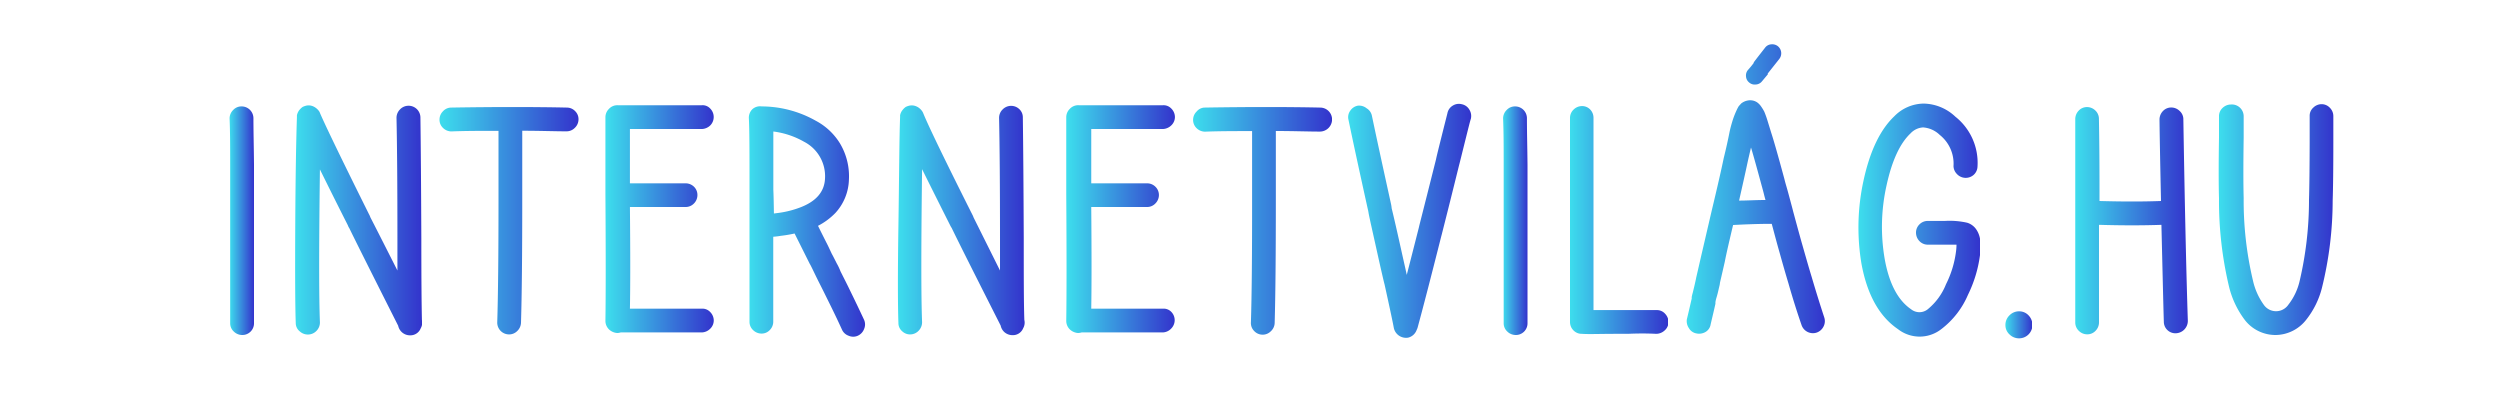 <svg xmlns="http://www.w3.org/2000/svg" xmlns:xlink="http://www.w3.org/1999/xlink" viewBox="0 0 300 50"><defs><style>.a{fill:url(#a);}.b{fill:url(#b);}.c{fill:url(#c);}.d{fill:url(#d);}.e{fill:url(#e);}.f{fill:url(#f);}.g{fill:url(#g);}.h{fill:url(#h);}.i{fill:url(#i);}.j{fill:url(#j);}.k{fill:url(#k);}.l{fill:url(#l);}.m{fill:url(#m);}.n{fill:url(#n);}.o{fill:url(#o);}.p{fill:url(#p);}</style><linearGradient id="a" x1="27.53" y1="26.47" x2="30.48" y2="26.47" gradientUnits="userSpaceOnUse"><stop offset="0" stop-color="#3ddeed"/><stop offset="1" stop-color="#33c"/><stop offset="1" stop-color="#04046f" stop-opacity="0.02"/><stop offset="1" stop-color="#0e0e83" stop-opacity="0.25"/><stop offset="1" stop-color="#006" stop-opacity="0"/></linearGradient><linearGradient id="b" x1="35.42" y1="26.43" x2="50.64" y2="26.43" xlink:href="#a"/><linearGradient id="c" x1="52.7" y1="26.5" x2="69.45" y2="26.5" xlink:href="#a"/><linearGradient id="d" x1="72.71" y1="26.35" x2="85.73" y2="26.35" xlink:href="#a"/><linearGradient id="e" x1="89.88" y1="26.62" x2="103.88" y2="26.62" xlink:href="#a"/><linearGradient id="f" x1="107.74" y1="26.43" x2="122.96" y2="26.43" xlink:href="#a"/><linearGradient id="g" x1="128.04" y1="26.35" x2="141.06" y2="26.35" xlink:href="#a"/><linearGradient id="h" x1="143.09" y1="26.5" x2="159.85" y2="26.5" xlink:href="#a"/><linearGradient id="i" x1="161.77" y1="26.51" x2="176.58" y2="26.51" xlink:href="#a"/><linearGradient id="j" x1="180.35" y1="26.47" x2="183.3" y2="26.47" xlink:href="#a"/><linearGradient id="k" x1="188.34" y1="26.4" x2="200.21" y2="26.4" xlink:href="#a"/><linearGradient id="l" x1="202.39" y1="22.7" x2="219.02" y2="22.7" xlink:href="#a"/><linearGradient id="m" x1="223.01" y1="26.38" x2="237.65" y2="26.38" xlink:href="#a"/><linearGradient id="n" x1="240.65" y1="38.98" x2="243.89" y2="38.98" xlink:href="#a"/><linearGradient id="o" x1="248.97" y1="26.45" x2="262.54" y2="26.45" xlink:href="#a"/><linearGradient id="p" x1="266.28" y1="26.4" x2="280.07" y2="26.4" xlink:href="#a"/></defs><title>internetvilag</title><path class="a" d="M30.41,14.17c0,1.66.05,3.53.07,5.62v8.68q0,7.16,0,10.29a1.4,1.4,0,0,1-1.42,1.44,1.44,1.44,0,0,1-1-.41,1.34,1.34,0,0,1-.44-1c0-2.11,0-5.56,0-10.33V19.79c0-2.06,0-3.92-.07-5.58a1.42,1.42,0,0,1,.42-1,1.34,1.34,0,0,1,1-.44,1.42,1.42,0,0,1,1.44,1.44Z"/><path class="b" d="M35.49,38.76c-.07-1.85-.09-5.74-.06-11.7s.11-10.28.2-13v-.22a1.6,1.6,0,0,1,.25-.58,2,2,0,0,1,.44-.43,2.27,2.27,0,0,1,.46-.16,1.46,1.46,0,0,1,.51,0,1.55,1.55,0,0,1,.57.25,1.84,1.84,0,0,1,.44.44,1,1,0,0,1,.1.21Q39.45,16,44.27,25.69a2.43,2.43,0,0,1,.18.4c.63,1.22,1.71,3.35,3.24,6.37,0-1,0-2.27,0-3.85q0-9.36-.11-14.47a1.43,1.43,0,0,1,.41-1,1.4,1.4,0,0,1,1-.45,1.42,1.42,0,0,1,1.46,1.42q.07,5.12.11,14.51,0,6.66.07,9.79a1.37,1.37,0,0,1-.15,1,1.33,1.33,0,0,1-1.26.83,1.45,1.45,0,0,1-1.44-1.15q-4.92-9.75-5.86-11.7a1.51,1.51,0,0,1-.18-.36c-1.35-2.66-2.46-4.9-3.35-6.7q-.18,13.93,0,18.36a1.42,1.42,0,0,1-.4,1,1.43,1.43,0,0,1-2,.09A1.28,1.28,0,0,1,35.49,38.76Z"/><path class="c" d="M54.1,12.91q7.95-.13,13.93,0a1.38,1.38,0,0,1,1,.44,1.34,1.34,0,0,1,.39,1,1.4,1.4,0,0,1-.45,1,1.37,1.37,0,0,1-1,.41c-1.42,0-3.18-.07-5.3-.07q0,2.7,0,8.25,0,9.93-.15,14.79a1.44,1.44,0,0,1-.46,1,1.37,1.37,0,0,1-1,.4,1.42,1.42,0,0,1-1.39-1.5q.15-4.78.15-14.68,0-5.55,0-8.25c-2,0-3.92,0-5.65.07a1.43,1.43,0,0,1-1-.41,1.34,1.34,0,0,1-.43-1,1.4,1.4,0,0,1,.41-1A1.34,1.34,0,0,1,54.1,12.91Z"/><path class="d" d="M74.15,12.63l3,0c.58,0,1,0,1.26,0,2.21,0,4.14,0,5.8,0a1.23,1.23,0,0,1,1,.38,1.44,1.44,0,0,1,.06,2,1.53,1.53,0,0,1-1,.47c-1.65,0-3.61,0-5.87,0-.26,0-.69,0-1.29,0H75.59v4.61c0,.55,0,1.19,0,1.91.74,0,1.69,0,2.84,0,1.37,0,2.65,0,3.85,0a1.43,1.43,0,0,1,1,.41,1.37,1.37,0,0,1,.41,1,1.42,1.42,0,0,1-.41,1,1.37,1.37,0,0,1-1,.43c-1.2,0-2.49,0-3.88,0-1.13,0-2.07,0-2.81,0q.08,8.18,0,12.2h1.55c.6,0,1,0,1.26,0,2.23,0,4.17,0,5.8,0a1.27,1.27,0,0,1,1,.38,1.45,1.45,0,0,1,.45,1,1.37,1.37,0,0,1-.4,1,1.49,1.49,0,0,1-1,.47c-1.68,0-3.65,0-5.9,0-.24,0-.66,0-1.26,0l-2.6,0a1.55,1.55,0,0,1-.43.07,1.57,1.57,0,0,1-1-.45,1.43,1.43,0,0,1-.41-1q.07-4.78,0-15.23c0-1.41,0-2.48,0-3.2V14.07a1.4,1.4,0,0,1,.42-1A1.35,1.35,0,0,1,74.15,12.63Z"/><path class="e" d="M91.4,12.77a13.27,13.27,0,0,1,6.51,1.73,7.52,7.52,0,0,1,2.88,2.7,7.67,7.67,0,0,1,1.08,4.35,6.14,6.14,0,0,1-1.62,4,8,8,0,0,1-2.09,1.55c.34.69.74,1.49,1.19,2.37l.47,1c.1.17.29.55.59,1.14a6.77,6.77,0,0,1,.45.95c.41.82.76,1.5,1,2,.74,1.51,1.35,2.79,1.83,3.82a1.36,1.36,0,0,1,0,1.1,1.44,1.44,0,0,1-.76.81,1.34,1.34,0,0,1-1.09,0,1.36,1.36,0,0,1-.81-.75q-.69-1.52-1.8-3.75c-.27-.55-.6-1.22-1-2,0,0-.19-.38-.49-1s-.48-1-.56-1.11l-.5-1-1.33-2.66a16.4,16.4,0,0,1-1.66.28,8.51,8.51,0,0,1-.9.11c0,3.22,0,5.06,0,5.51q0,3.85,0,4.68a1.41,1.41,0,0,1-.41,1,1.34,1.34,0,0,1-1,.43,1.44,1.44,0,0,1-1-.41,1.34,1.34,0,0,1-.44-1q0-.84,0-4.68c0-.48,0-1.86,0-4.13s0-3.57,0-3.9q0-1.77,0-3.21c0-4.29,0-7.15-.08-8.56a1.44,1.44,0,0,1,.44-1.05A1.37,1.37,0,0,1,91.4,12.77Zm1.47,12.85.54-.07A11.52,11.52,0,0,0,96,24.9q2.88-1.08,3-3.45A4.65,4.65,0,0,0,96.47,17a9.92,9.92,0,0,0-3.67-1.22q0,2.34,0,7C92.84,23.65,92.85,24.59,92.87,25.62Z"/><path class="f" d="M107.81,38.76c-.07-1.85-.09-5.74,0-11.7s.1-10.28.2-13v-.22a1.44,1.44,0,0,1,.25-.58,2,2,0,0,1,.43-.43,2.16,2.16,0,0,1,.47-.16,1.4,1.4,0,0,1,.5,0,1.6,1.6,0,0,1,.58.25,1.8,1.8,0,0,1,.43.44,1.06,1.06,0,0,1,.11.21q1,2.44,5.87,12.13a2.43,2.43,0,0,1,.18.4L120,32.46c0-1,0-2.27,0-3.85q0-9.36-.11-14.47a1.4,1.4,0,0,1,.42-1,1.42,1.42,0,0,1,2-.05,1.33,1.33,0,0,1,.43,1q.07,5.12.11,14.51c0,4.44,0,7.7.07,9.79a1.37,1.37,0,0,1-.14,1,1.33,1.33,0,0,1-1.26.83,1.49,1.49,0,0,1-.94-.32,1.44,1.44,0,0,1-.5-.83q-4.94-9.75-5.87-11.7A3,3,0,0,1,114,27c-1.34-2.66-2.46-4.9-3.35-6.7q-.18,13.93,0,18.36a1.45,1.45,0,0,1-.39,1,1.41,1.41,0,0,1-1,.47,1.37,1.37,0,0,1-1-.38A1.28,1.28,0,0,1,107.81,38.76Z"/><path class="g" d="M129.48,12.63l3,0c.58,0,1,0,1.26,0,2.21,0,4.14,0,5.8,0a1.27,1.27,0,0,1,1,.38,1.45,1.45,0,0,1,.45,1,1.37,1.37,0,0,1-.4,1,1.53,1.53,0,0,1-1,.47c-1.65,0-3.61,0-5.86,0-.27,0-.7,0-1.3,0h-1.48v4.61c0,.55,0,1.19,0,1.91.74,0,1.69,0,2.84,0,1.37,0,2.66,0,3.86,0a1.4,1.4,0,0,1,1,.41,1.38,1.38,0,0,1,.42,1,1.43,1.43,0,0,1-.42,1,1.35,1.35,0,0,1-1,.43c-1.2,0-2.5,0-3.89,0-1.13,0-2.07,0-2.81,0q.07,8.18,0,12.2h1.54c.6,0,1,0,1.26,0,2.24,0,4.17,0,5.8,0a1.27,1.27,0,0,1,1,.38,1.42,1.42,0,0,1,0,2,1.45,1.45,0,0,1-1,.47c-1.68,0-3.65,0-5.9,0-.24,0-.66,0-1.26,0l-2.59,0a1.68,1.68,0,0,1-.44.07,1.57,1.57,0,0,1-1-.45,1.43,1.43,0,0,1-.41-1q.07-4.78,0-15.23c0-1.41,0-2.48,0-3.2V14.07a1.4,1.4,0,0,1,.42-1A1.36,1.36,0,0,1,129.48,12.63Z"/><path class="h" d="M144.5,12.91q8-.13,13.93,0a1.43,1.43,0,0,1,1.42,1.46,1.47,1.47,0,0,1-1.46,1.42c-1.41,0-3.18-.07-5.29-.07,0,1.8,0,4.55,0,8.25q0,9.93-.14,14.79a1.41,1.41,0,0,1-.47,1,1.36,1.36,0,0,1-1,.4,1.38,1.38,0,0,1-1-.45,1.35,1.35,0,0,1-.38-1.05q.15-4.78.14-14.68c0-3.7,0-6.45,0-8.25-2,0-3.92,0-5.65.07a1.45,1.45,0,0,1-1-.41,1.38,1.38,0,0,1-.43-1,1.4,1.4,0,0,1,.42-1A1.31,1.31,0,0,1,144.5,12.91Z"/><path class="i" d="M164.62,13.85q.72,3.45,2.3,10.62A4,4,0,0,1,167,25c.15.6.48,2,1,4.34s.79,3.51.81,3.65q.61-2.37,1.37-5.36c.05-.19.1-.39.14-.58q.87-3.42,2-7.92c.07-.36.31-1.32.7-2.88s.62-2.45.67-2.66a1.36,1.36,0,0,1,.65-.92,1.38,1.38,0,0,1,1.09-.16,1.36,1.36,0,0,1,.9.66,1.43,1.43,0,0,1,.17,1.1c-.08.22-.3,1.11-.69,2.67s-.62,2.52-.72,2.88q-1.11,4.5-2,8c-.05.19-.09.37-.14.54q-1.9,7.53-2.85,11l-.14.33a1.44,1.44,0,0,1-1,.83,1.5,1.5,0,0,1-1.7-1.16q-.18-1-1.11-5.22c-.07-.24-.38-1.56-.92-4s-.88-3.92-1-4.57a4.42,4.42,0,0,0-.1-.5q-1.59-7.2-2.31-10.69a1.3,1.3,0,0,1,.2-1.08,1.4,1.4,0,0,1,.92-.62A1.44,1.44,0,0,1,164,13,1.35,1.35,0,0,1,164.62,13.85Z"/><path class="j" d="M183.23,14.17c0,1.66.05,3.53.07,5.62v8.68q0,7.16,0,10.29a1.4,1.4,0,0,1-1.42,1.44,1.44,1.44,0,0,1-1-.41,1.34,1.34,0,0,1-.44-1c0-2.11,0-5.56,0-10.33V19.79c0-2.06,0-3.92-.07-5.58a1.42,1.42,0,0,1,.42-1,1.34,1.34,0,0,1,1-.44,1.42,1.42,0,0,1,1.44,1.44Z"/><path class="k" d="M191.22,14.14V37.21l2.38,0c.74,0,1.3,0,1.66,0,1.36,0,2.55,0,3.56,0a1.31,1.31,0,0,1,1,.45,1.46,1.46,0,0,1,.4,1,1.34,1.34,0,0,1-.47,1,1.5,1.5,0,0,1-1,.4c-1-.05-2.1-.06-3.42,0-.33,0-.87,0-1.62,0-1.68,0-3,.06-3.89,0a1.36,1.36,0,0,1-1-.41,1.4,1.4,0,0,1-.42-1V14.14a1.38,1.38,0,0,1,.44-1,1.44,1.44,0,0,1,1-.41,1.34,1.34,0,0,1,1,.43A1.43,1.43,0,0,1,191.22,14.14Z"/><path class="l" d="M202.42,38.33c.17-.7.36-1.52.58-2.48a.48.48,0,0,0,0-.18,4.89,4.89,0,0,1,.13-.54c.08-.34.17-.69.25-1.05s.14-.61.16-.75c.22-.94.41-1.78.58-2.52q.43-1.85,1.29-5.55,1-4.17,1.44-6.3.41-1.65.69-3.09c.09-.44.24-1,.43-1.59.14-.41.28-.74.4-1a4.45,4.45,0,0,1,.28-.54l.29-.32a1.77,1.77,0,0,1,.79-.36,1.51,1.51,0,0,1,1.12.22,1.92,1.92,0,0,1,.45.45,5.94,5.94,0,0,1,.41.66c.12.29.26.66.4,1.12l.43,1.4q.44,1.33,1.59,5.58s.07.31.23.85.31,1.11.47,1.71.27,1,.34,1.29c.43,1.59.81,3,1.15,4.18.39,1.37.74,2.6,1.08,3.71.55,1.87,1.06,3.49,1.51,4.86a1.4,1.4,0,0,1-.09,1.1,1.45,1.45,0,0,1-.82.72,1.44,1.44,0,0,1-1.82-.92c-.48-1.39-1-3-1.55-4.93q-.51-1.69-1.08-3.75c-.29-1-.6-2.18-.94-3.45-1.75,0-3.3.07-4.64.14-.43,1.82-.78,3.3-1,4.43-.17.74-.36,1.58-.58,2.52,0,.17-.08.43-.16.79s-.17.71-.26,1-.12.52-.12.54,0,.16,0,.18c-.21.94-.41,1.76-.57,2.45a1.28,1.28,0,0,1-.61.92,1.51,1.51,0,0,1-1.1.18,1.29,1.29,0,0,1-.9-.63A1.48,1.48,0,0,1,202.42,38.33Zm7.7-20.63c-.14.6-.29,1.23-.43,1.87-.26,1.23-.6,2.73-1,4.5,1,0,2-.07,3.17-.07-.07-.24-.14-.5-.21-.79s-.14-.52-.18-.68-.08-.27-.08-.29C210.81,20.1,210.39,18.59,210.12,17.7Zm3.39-10.62-1.37,1.73a.16.16,0,0,0,0,.11l-.72.86a1,1,0,0,1-.73.36,1,1,0,0,1-.8-.25,1,1,0,0,1-.37-.74,1,1,0,0,1,.25-.77,10.7,10.7,0,0,0,.68-.83.09.09,0,0,1,0-.07c.38-.51.84-1.09,1.37-1.77a1,1,0,0,1,.73-.39,1.09,1.09,0,0,1,.8.23,1.1,1.1,0,0,1,.16,1.53Z"/><path class="m" d="M234.42,19.93a4.4,4.4,0,0,0-1.65-3.74,3.2,3.2,0,0,0-2-.9,2.24,2.24,0,0,0-1.51.72q-1.91,1.8-2.88,6.26a22.74,22.74,0,0,0-.22,8.79q.79,4.43,3.17,6.05a1.59,1.59,0,0,0,2,0,7.39,7.39,0,0,0,2.19-3,12.11,12.11,0,0,0,1.19-3.85,6.64,6.64,0,0,0,.07-.9c-.33,0-.79,0-1.36,0-.22,0-.52,0-.9,0l-1.19,0a1.37,1.37,0,0,1-1-.43,1.46,1.46,0,0,1-.41-1,1.37,1.37,0,0,1,.41-1,1.4,1.4,0,0,1,1-.42l1.08,0c.41,0,.73,0,1,0a9.6,9.6,0,0,1,2.66.22,2.05,2.05,0,0,1,1.12.86,2.85,2.85,0,0,1,.4,1,6.81,6.81,0,0,1,0,2.09,15.3,15.3,0,0,1-1.44,4.71,10.18,10.18,0,0,1-3.2,4.11,4.22,4.22,0,0,1-5.19,0q-3.37-2.29-4.39-7.88a26.31,26.31,0,0,1,.25-9.94q1.15-5.32,3.71-7.74a5,5,0,0,1,3.53-1.51A5.68,5.68,0,0,1,234.64,14a7.07,7.07,0,0,1,2.66,6,1.39,1.39,0,0,1-.48,1,1.44,1.44,0,0,1-2-.13A1.4,1.4,0,0,1,234.42,19.93Z"/><path class="n" d="M241.14,37.84a1.56,1.56,0,0,1,1.15-.48,1.52,1.52,0,0,1,1.13.48,1.63,1.63,0,0,1,.47,1.16,1.6,1.6,0,0,1-1.6,1.6,1.59,1.59,0,0,1-1.15-.47,1.49,1.49,0,0,1-.49-1.13A1.57,1.57,0,0,1,241.14,37.84Z"/><path class="o" d="M262,14.21q.25,15.33.54,24.3a1.49,1.49,0,0,1-1.4,1.48,1.38,1.38,0,0,1-1.05-.38,1.37,1.37,0,0,1-.43-1c-.05-1.53-.14-5.41-.29-11.63-2.21.08-4.7.08-7.49,0v3q0,5.25,0,8.71a1.43,1.43,0,0,1-.41,1,1.34,1.34,0,0,1-1,.43,1.4,1.4,0,0,1-1-.41,1.38,1.38,0,0,1-.44-1q0-3.45,0-8.78V27.75c0-5.84,0-10.32,0-13.47a1.47,1.47,0,0,1,.41-1,1.34,1.34,0,0,1,1-.43,1.42,1.42,0,0,1,1,.41,1.36,1.36,0,0,1,.43,1q.08,4.17.07,9.86,4.14.12,7.38,0c-.1-4.65-.16-7.92-.18-9.79a1.47,1.47,0,0,1,.41-1,1.35,1.35,0,0,1,1-.43,1.42,1.42,0,0,1,1,.41A1.33,1.33,0,0,1,262,14.21Z"/><path class="p" d="M269.24,14c0,.46,0,1.31,0,2.56q-.07,4.61,0,7.2a41.49,41.49,0,0,0,1.12,9.93,7.94,7.94,0,0,0,1.29,2.88,1.79,1.79,0,0,0,2.95,0,7.26,7.26,0,0,0,1.34-2.78A42.53,42.53,0,0,0,277.08,24q.07-2.38.08-6.88c0-1.49,0-2.55,0-3.2a1.3,1.3,0,0,1,.43-1,1.43,1.43,0,0,1,1-.42,1.36,1.36,0,0,1,1,.44,1.41,1.41,0,0,1,.41,1c0,.65,0,1.71,0,3.17q0,4.57-.08,7a43.82,43.82,0,0,1-1.29,10.44,10.18,10.18,0,0,1-1.91,3.85,4.71,4.71,0,0,1-3.64,1.8,4.65,4.65,0,0,1-3.7-1.8,10.91,10.91,0,0,1-1.88-3.93,44.35,44.35,0,0,1-1.22-10.65c-.05-1.78-.05-4.21,0-7.31,0-1.25,0-2.1,0-2.56a1.33,1.33,0,0,1,.43-1,1.45,1.45,0,0,1,1-.41A1.42,1.42,0,0,1,269.24,14Z"/></svg>